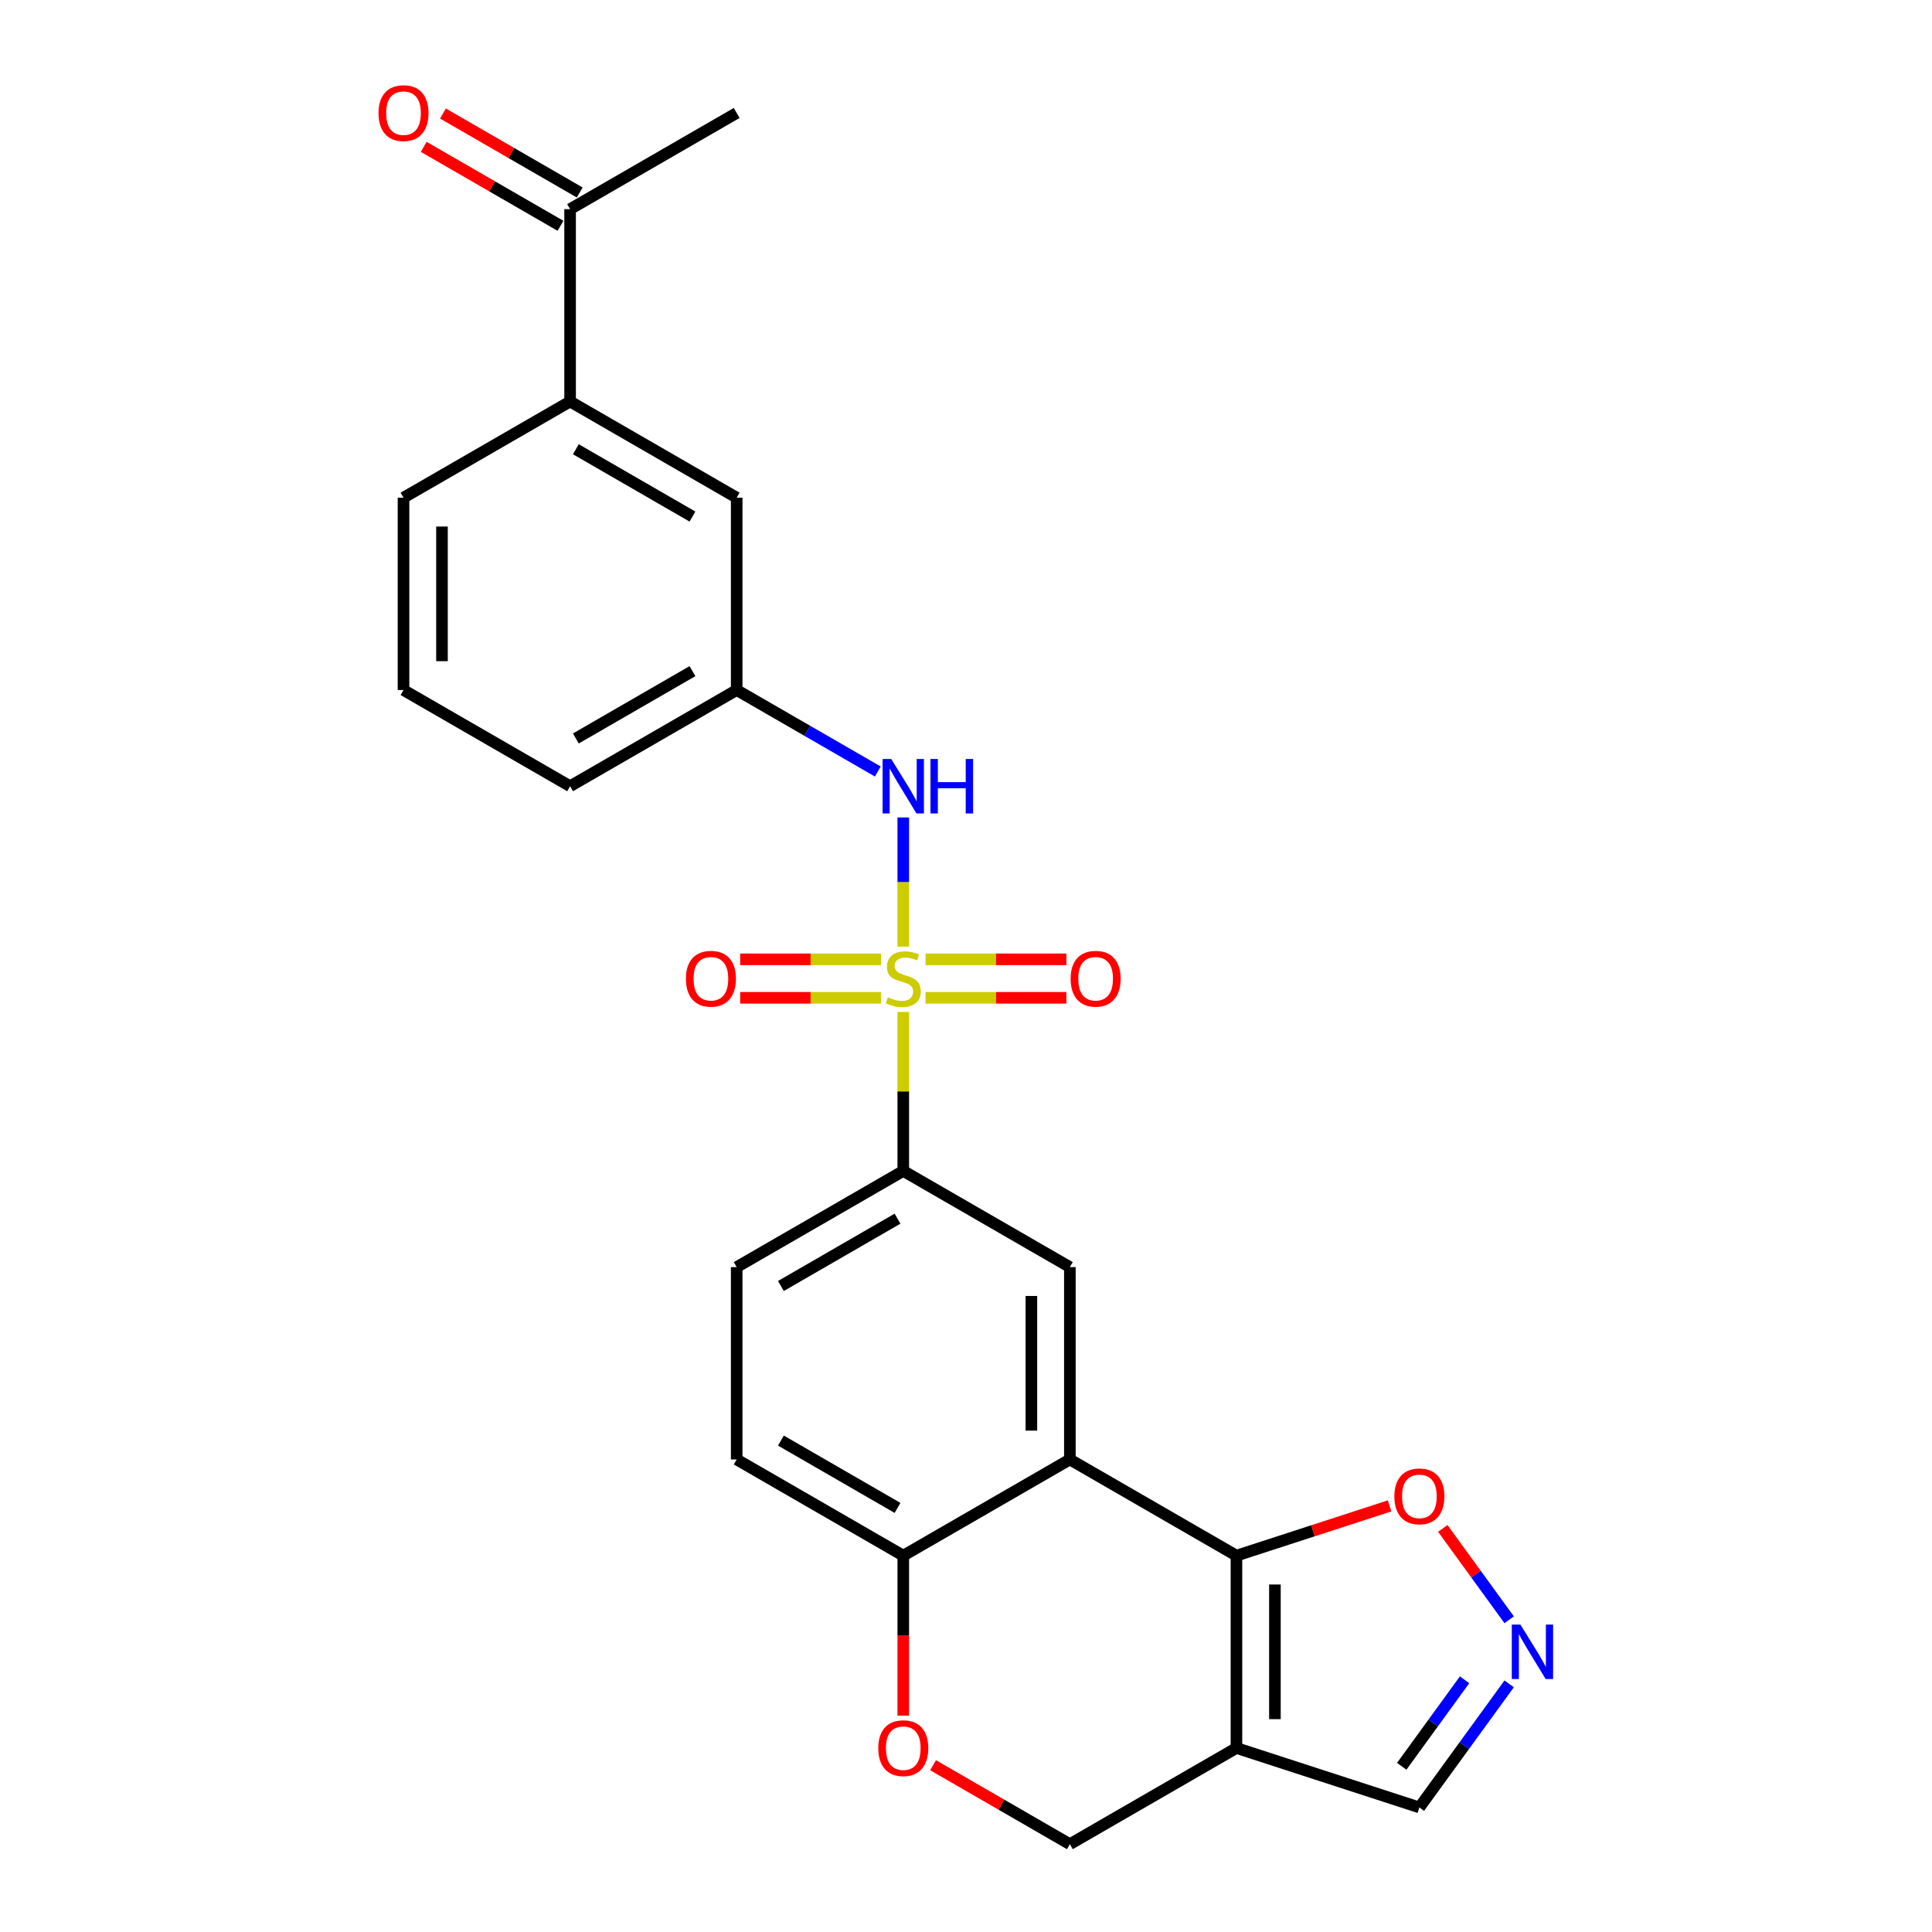 <?xml version='1.0' encoding='iso-8859-1'?>
<svg version='1.1' baseProfile='full'
              xmlns='http://www.w3.org/2000/svg'
                      xmlns:rdkit='http://www.rdkit.org/xml'
                      xmlns:xlink='http://www.w3.org/1999/xlink'
                  xml:space='preserve'
width='1000px' height='1000px' viewBox='0 0 1000 1000'>
<!-- END OF HEADER -->
<rect style='opacity:1.0;fill:#FFFFFF;stroke:none' width='1000' height='1000' x='0' y='0'> </rect>
<path class='bond-3' d='M 467.533,523.812 L 467.533,564.942' style='fill:none;fill-rule:evenodd;stroke:#CCCC00;stroke-width:6px;stroke-linecap:butt;stroke-linejoin:miter;stroke-opacity:1' />
<path class='bond-3' d='M 467.533,564.942 L 467.533,606.072' style='fill:none;fill-rule:evenodd;stroke:#000000;stroke-width:6px;stroke-linecap:butt;stroke-linejoin:miter;stroke-opacity:1' />
<path class='bond-5' d='M 467.533,489.96 L 467.533,456.539' style='fill:none;fill-rule:evenodd;stroke:#CCCC00;stroke-width:6px;stroke-linecap:butt;stroke-linejoin:miter;stroke-opacity:1' />
<path class='bond-5' d='M 467.533,456.539 L 467.533,423.118' style='fill:none;fill-rule:evenodd;stroke:#0000FF;stroke-width:6px;stroke-linecap:butt;stroke-linejoin:miter;stroke-opacity:1' />
<path class='bond-10' d='M 479.062,516.464 L 515.508,516.464' style='fill:none;fill-rule:evenodd;stroke:#CCCC00;stroke-width:6px;stroke-linecap:butt;stroke-linejoin:miter;stroke-opacity:1' />
<path class='bond-10' d='M 515.508,516.464 L 551.953,516.464' style='fill:none;fill-rule:evenodd;stroke:#FF0000;stroke-width:6px;stroke-linecap:butt;stroke-linejoin:miter;stroke-opacity:1' />
<path class='bond-10' d='M 479.062,496.551 L 515.508,496.551' style='fill:none;fill-rule:evenodd;stroke:#CCCC00;stroke-width:6px;stroke-linecap:butt;stroke-linejoin:miter;stroke-opacity:1' />
<path class='bond-10' d='M 515.508,496.551 L 551.953,496.551' style='fill:none;fill-rule:evenodd;stroke:#FF0000;stroke-width:6px;stroke-linecap:butt;stroke-linejoin:miter;stroke-opacity:1' />
<path class='bond-11' d='M 456.003,496.551 L 419.558,496.551' style='fill:none;fill-rule:evenodd;stroke:#CCCC00;stroke-width:6px;stroke-linecap:butt;stroke-linejoin:miter;stroke-opacity:1' />
<path class='bond-11' d='M 419.558,496.551 L 383.113,496.551' style='fill:none;fill-rule:evenodd;stroke:#FF0000;stroke-width:6px;stroke-linecap:butt;stroke-linejoin:miter;stroke-opacity:1' />
<path class='bond-11' d='M 456.003,516.464 L 419.558,516.464' style='fill:none;fill-rule:evenodd;stroke:#CCCC00;stroke-width:6px;stroke-linecap:butt;stroke-linejoin:miter;stroke-opacity:1' />
<path class='bond-11' d='M 419.558,516.464 L 383.113,516.464' style='fill:none;fill-rule:evenodd;stroke:#FF0000;stroke-width:6px;stroke-linecap:butt;stroke-linejoin:miter;stroke-opacity:1' />
<path class='bond-0' d='M 639.983,805.2 L 553.758,755.418' style='fill:none;fill-rule:evenodd;stroke:#000000;stroke-width:6px;stroke-linecap:butt;stroke-linejoin:miter;stroke-opacity:1' />
<path class='bond-2' d='M 639.983,805.2 L 639.983,904.763' style='fill:none;fill-rule:evenodd;stroke:#000000;stroke-width:6px;stroke-linecap:butt;stroke-linejoin:miter;stroke-opacity:1' />
<path class='bond-2' d='M 659.896,820.134 L 659.896,889.829' style='fill:none;fill-rule:evenodd;stroke:#000000;stroke-width:6px;stroke-linecap:butt;stroke-linejoin:miter;stroke-opacity:1' />
<path class='bond-7' d='M 639.983,805.2 L 679.612,792.323' style='fill:none;fill-rule:evenodd;stroke:#000000;stroke-width:6px;stroke-linecap:butt;stroke-linejoin:miter;stroke-opacity:1' />
<path class='bond-7' d='M 679.612,792.323 L 719.241,779.447' style='fill:none;fill-rule:evenodd;stroke:#FF0000;stroke-width:6px;stroke-linecap:butt;stroke-linejoin:miter;stroke-opacity:1' />
<path class='bond-1' d='M 553.758,755.418 L 553.758,655.854' style='fill:none;fill-rule:evenodd;stroke:#000000;stroke-width:6px;stroke-linecap:butt;stroke-linejoin:miter;stroke-opacity:1' />
<path class='bond-1' d='M 533.845,740.483 L 533.845,670.788' style='fill:none;fill-rule:evenodd;stroke:#000000;stroke-width:6px;stroke-linecap:butt;stroke-linejoin:miter;stroke-opacity:1' />
<path class='bond-25' d='M 553.758,755.418 L 467.533,805.2' style='fill:none;fill-rule:evenodd;stroke:#000000;stroke-width:6px;stroke-linecap:butt;stroke-linejoin:miter;stroke-opacity:1' />
<path class='bond-13' d='M 639.983,904.763 L 734.674,935.53' style='fill:none;fill-rule:evenodd;stroke:#000000;stroke-width:6px;stroke-linecap:butt;stroke-linejoin:miter;stroke-opacity:1' />
<path class='bond-27' d='M 639.983,904.763 L 553.758,954.545' style='fill:none;fill-rule:evenodd;stroke:#000000;stroke-width:6px;stroke-linecap:butt;stroke-linejoin:miter;stroke-opacity:1' />
<path class='bond-4' d='M 467.533,606.072 L 553.758,655.854' style='fill:none;fill-rule:evenodd;stroke:#000000;stroke-width:6px;stroke-linecap:butt;stroke-linejoin:miter;stroke-opacity:1' />
<path class='bond-18' d='M 467.533,606.072 L 381.308,655.854' style='fill:none;fill-rule:evenodd;stroke:#000000;stroke-width:6px;stroke-linecap:butt;stroke-linejoin:miter;stroke-opacity:1' />
<path class='bond-18' d='M 464.556,630.784 L 404.198,665.631' style='fill:none;fill-rule:evenodd;stroke:#000000;stroke-width:6px;stroke-linecap:butt;stroke-linejoin:miter;stroke-opacity:1' />
<path class='bond-16' d='M 454.351,399.333 L 417.829,378.247' style='fill:none;fill-rule:evenodd;stroke:#0000FF;stroke-width:6px;stroke-linecap:butt;stroke-linejoin:miter;stroke-opacity:1' />
<path class='bond-16' d='M 417.829,378.247 L 381.308,357.162' style='fill:none;fill-rule:evenodd;stroke:#000000;stroke-width:6px;stroke-linecap:butt;stroke-linejoin:miter;stroke-opacity:1' />
<path class='bond-6' d='M 781.144,838.394 L 763.966,814.749' style='fill:none;fill-rule:evenodd;stroke:#0000FF;stroke-width:6px;stroke-linecap:butt;stroke-linejoin:miter;stroke-opacity:1' />
<path class='bond-6' d='M 763.966,814.749 L 746.787,791.105' style='fill:none;fill-rule:evenodd;stroke:#FF0000;stroke-width:6px;stroke-linecap:butt;stroke-linejoin:miter;stroke-opacity:1' />
<path class='bond-28' d='M 781.144,871.569 L 757.909,903.55' style='fill:none;fill-rule:evenodd;stroke:#0000FF;stroke-width:6px;stroke-linecap:butt;stroke-linejoin:miter;stroke-opacity:1' />
<path class='bond-28' d='M 757.909,903.55 L 734.674,935.53' style='fill:none;fill-rule:evenodd;stroke:#000000;stroke-width:6px;stroke-linecap:butt;stroke-linejoin:miter;stroke-opacity:1' />
<path class='bond-28' d='M 758.064,869.459 L 741.799,891.845' style='fill:none;fill-rule:evenodd;stroke:#0000FF;stroke-width:6px;stroke-linecap:butt;stroke-linejoin:miter;stroke-opacity:1' />
<path class='bond-28' d='M 741.799,891.845 L 725.534,914.232' style='fill:none;fill-rule:evenodd;stroke:#000000;stroke-width:6px;stroke-linecap:butt;stroke-linejoin:miter;stroke-opacity:1' />
<path class='bond-8' d='M 467.533,888.017 L 467.533,846.608' style='fill:none;fill-rule:evenodd;stroke:#FF0000;stroke-width:6px;stroke-linecap:butt;stroke-linejoin:miter;stroke-opacity:1' />
<path class='bond-8' d='M 467.533,846.608 L 467.533,805.2' style='fill:none;fill-rule:evenodd;stroke:#000000;stroke-width:6px;stroke-linecap:butt;stroke-linejoin:miter;stroke-opacity:1' />
<path class='bond-12' d='M 482.965,913.673 L 518.362,934.109' style='fill:none;fill-rule:evenodd;stroke:#FF0000;stroke-width:6px;stroke-linecap:butt;stroke-linejoin:miter;stroke-opacity:1' />
<path class='bond-12' d='M 518.362,934.109 L 553.758,954.545' style='fill:none;fill-rule:evenodd;stroke:#000000;stroke-width:6px;stroke-linecap:butt;stroke-linejoin:miter;stroke-opacity:1' />
<path class='bond-9' d='M 467.533,805.2 L 381.308,755.418' style='fill:none;fill-rule:evenodd;stroke:#000000;stroke-width:6px;stroke-linecap:butt;stroke-linejoin:miter;stroke-opacity:1' />
<path class='bond-9' d='M 464.556,780.487 L 404.198,745.64' style='fill:none;fill-rule:evenodd;stroke:#000000;stroke-width:6px;stroke-linecap:butt;stroke-linejoin:miter;stroke-opacity:1' />
<path class='bond-14' d='M 295.083,207.816 L 381.308,257.598' style='fill:none;fill-rule:evenodd;stroke:#000000;stroke-width:6px;stroke-linecap:butt;stroke-linejoin:miter;stroke-opacity:1' />
<path class='bond-14' d='M 298.061,232.528 L 358.418,267.376' style='fill:none;fill-rule:evenodd;stroke:#000000;stroke-width:6px;stroke-linecap:butt;stroke-linejoin:miter;stroke-opacity:1' />
<path class='bond-15' d='M 295.083,207.816 L 295.083,108.252' style='fill:none;fill-rule:evenodd;stroke:#000000;stroke-width:6px;stroke-linecap:butt;stroke-linejoin:miter;stroke-opacity:1' />
<path class='bond-26' d='M 295.083,207.816 L 208.858,257.598' style='fill:none;fill-rule:evenodd;stroke:#000000;stroke-width:6px;stroke-linecap:butt;stroke-linejoin:miter;stroke-opacity:1' />
<path class='bond-20' d='M 300.061,99.63 L 264.665,79.194' style='fill:none;fill-rule:evenodd;stroke:#000000;stroke-width:6px;stroke-linecap:butt;stroke-linejoin:miter;stroke-opacity:1' />
<path class='bond-20' d='M 264.665,79.194 L 229.269,58.758' style='fill:none;fill-rule:evenodd;stroke:#FF0000;stroke-width:6px;stroke-linecap:butt;stroke-linejoin:miter;stroke-opacity:1' />
<path class='bond-20' d='M 290.105,116.875 L 254.709,96.439' style='fill:none;fill-rule:evenodd;stroke:#000000;stroke-width:6px;stroke-linecap:butt;stroke-linejoin:miter;stroke-opacity:1' />
<path class='bond-20' d='M 254.709,96.439 L 219.312,76.002' style='fill:none;fill-rule:evenodd;stroke:#FF0000;stroke-width:6px;stroke-linecap:butt;stroke-linejoin:miter;stroke-opacity:1' />
<path class='bond-24' d='M 295.083,108.252 L 381.308,58.47' style='fill:none;fill-rule:evenodd;stroke:#000000;stroke-width:6px;stroke-linecap:butt;stroke-linejoin:miter;stroke-opacity:1' />
<path class='bond-17' d='M 381.308,357.162 L 381.308,257.598' style='fill:none;fill-rule:evenodd;stroke:#000000;stroke-width:6px;stroke-linecap:butt;stroke-linejoin:miter;stroke-opacity:1' />
<path class='bond-23' d='M 381.308,357.162 L 295.083,406.944' style='fill:none;fill-rule:evenodd;stroke:#000000;stroke-width:6px;stroke-linecap:butt;stroke-linejoin:miter;stroke-opacity:1' />
<path class='bond-23' d='M 358.418,347.384 L 298.061,382.232' style='fill:none;fill-rule:evenodd;stroke:#000000;stroke-width:6px;stroke-linecap:butt;stroke-linejoin:miter;stroke-opacity:1' />
<path class='bond-19' d='M 381.308,655.854 L 381.308,755.418' style='fill:none;fill-rule:evenodd;stroke:#000000;stroke-width:6px;stroke-linecap:butt;stroke-linejoin:miter;stroke-opacity:1' />
<path class='bond-21' d='M 208.858,257.598 L 208.858,357.162' style='fill:none;fill-rule:evenodd;stroke:#000000;stroke-width:6px;stroke-linecap:butt;stroke-linejoin:miter;stroke-opacity:1' />
<path class='bond-21' d='M 228.771,272.533 L 228.771,342.227' style='fill:none;fill-rule:evenodd;stroke:#000000;stroke-width:6px;stroke-linecap:butt;stroke-linejoin:miter;stroke-opacity:1' />
<path class='bond-22' d='M 208.858,357.162 L 295.083,406.944' style='fill:none;fill-rule:evenodd;stroke:#000000;stroke-width:6px;stroke-linecap:butt;stroke-linejoin:miter;stroke-opacity:1' />
<path  class='atom-0' d='M 459.568 516.185
Q 459.886 516.305, 461.201 516.862
Q 462.515 517.42, 463.949 517.778
Q 465.422 518.097, 466.856 518.097
Q 469.524 518.097, 471.077 516.823
Q 472.631 515.508, 472.631 513.238
Q 472.631 511.685, 471.834 510.729
Q 471.077 509.773, 469.883 509.256
Q 468.688 508.738, 466.697 508.141
Q 464.188 507.384, 462.674 506.667
Q 461.201 505.95, 460.125 504.437
Q 459.09 502.923, 459.09 500.375
Q 459.09 496.83, 461.479 494.64
Q 463.909 492.449, 468.688 492.449
Q 471.954 492.449, 475.657 494.003
L 474.741 497.069
Q 471.356 495.675, 468.807 495.675
Q 466.059 495.675, 464.546 496.83
Q 463.033 497.945, 463.072 499.897
Q 463.072 501.41, 463.829 502.326
Q 464.626 503.242, 465.741 503.76
Q 466.896 504.278, 468.807 504.875
Q 471.356 505.671, 472.87 506.468
Q 474.383 507.264, 475.458 508.897
Q 476.573 510.49, 476.573 513.238
Q 476.573 517.141, 473.945 519.252
Q 471.356 521.323, 467.015 521.323
Q 464.506 521.323, 462.595 520.765
Q 460.723 520.248, 458.493 519.332
L 459.568 516.185
' fill='#CCCC00'/>
<path  class='atom-6' d='M 461.3 392.846
L 470.54 407.78
Q 471.456 409.254, 472.929 411.922
Q 474.403 414.59, 474.483 414.75
L 474.483 392.846
L 478.226 392.846
L 478.226 421.042
L 474.363 421.042
L 464.446 404.714
Q 463.292 402.802, 462.057 400.612
Q 460.862 398.421, 460.504 397.744
L 460.504 421.042
L 456.84 421.042
L 456.84 392.846
L 461.3 392.846
' fill='#0000FF'/>
<path  class='atom-6' d='M 481.611 392.846
L 485.435 392.846
L 485.435 404.833
L 499.851 404.833
L 499.851 392.846
L 503.675 392.846
L 503.675 421.042
L 499.851 421.042
L 499.851 408.019
L 485.435 408.019
L 485.435 421.042
L 481.611 421.042
L 481.611 392.846
' fill='#0000FF'/>
<path  class='atom-7' d='M 786.963 840.883
L 796.203 855.818
Q 797.119 857.291, 798.592 859.96
Q 800.066 862.628, 800.145 862.787
L 800.145 840.883
L 803.889 840.883
L 803.889 869.08
L 800.026 869.08
L 790.109 852.751
Q 788.954 850.84, 787.72 848.649
Q 786.525 846.459, 786.167 845.782
L 786.167 869.08
L 782.503 869.08
L 782.503 840.883
L 786.963 840.883
' fill='#0000FF'/>
<path  class='atom-8' d='M 721.73 774.512
Q 721.73 767.742, 725.076 763.958
Q 728.421 760.175, 734.674 760.175
Q 740.926 760.175, 744.272 763.958
Q 747.617 767.742, 747.617 774.512
Q 747.617 781.362, 744.232 785.265
Q 740.847 789.128, 734.674 789.128
Q 728.461 789.128, 725.076 785.265
Q 721.73 781.402, 721.73 774.512
M 734.674 785.942
Q 738.975 785.942, 741.285 783.075
Q 743.634 780.167, 743.634 774.512
Q 743.634 768.977, 741.285 766.189
Q 738.975 763.361, 734.674 763.361
Q 730.372 763.361, 728.023 766.149
Q 725.713 768.937, 725.713 774.512
Q 725.713 780.207, 728.023 783.075
Q 730.372 785.942, 734.674 785.942
' fill='#FF0000'/>
<path  class='atom-9' d='M 454.59 904.843
Q 454.59 898.073, 457.935 894.289
Q 461.28 890.506, 467.533 890.506
Q 473.786 890.506, 477.131 894.289
Q 480.476 898.073, 480.476 904.843
Q 480.476 911.693, 477.091 915.596
Q 473.706 919.459, 467.533 919.459
Q 461.32 919.459, 457.935 915.596
Q 454.59 911.733, 454.59 904.843
M 467.533 916.273
Q 471.834 916.273, 474.144 913.406
Q 476.494 910.498, 476.494 904.843
Q 476.494 899.307, 474.144 896.52
Q 471.834 893.692, 467.533 893.692
Q 463.232 893.692, 460.882 896.48
Q 458.572 899.268, 458.572 904.843
Q 458.572 910.538, 460.882 913.406
Q 463.232 916.273, 467.533 916.273
' fill='#FF0000'/>
<path  class='atom-11' d='M 554.154 506.587
Q 554.154 499.817, 557.499 496.034
Q 560.844 492.25, 567.097 492.25
Q 573.349 492.25, 576.695 496.034
Q 580.04 499.817, 580.04 506.587
Q 580.04 513.437, 576.655 517.34
Q 573.27 521.203, 567.097 521.203
Q 560.884 521.203, 557.499 517.34
Q 554.154 513.477, 554.154 506.587
M 567.097 518.017
Q 571.398 518.017, 573.708 515.15
Q 576.058 512.243, 576.058 506.587
Q 576.058 501.052, 573.708 498.264
Q 571.398 495.436, 567.097 495.436
Q 562.796 495.436, 560.446 498.224
Q 558.136 501.012, 558.136 506.587
Q 558.136 512.282, 560.446 515.15
Q 562.796 518.017, 567.097 518.017
' fill='#FF0000'/>
<path  class='atom-12' d='M 355.026 506.587
Q 355.026 499.817, 358.371 496.034
Q 361.716 492.25, 367.969 492.25
Q 374.222 492.25, 377.567 496.034
Q 380.912 499.817, 380.912 506.587
Q 380.912 513.437, 377.527 517.34
Q 374.142 521.203, 367.969 521.203
Q 361.756 521.203, 358.371 517.34
Q 355.026 513.477, 355.026 506.587
M 367.969 518.017
Q 372.27 518.017, 374.58 515.15
Q 376.93 512.243, 376.93 506.587
Q 376.93 501.052, 374.58 498.264
Q 372.27 495.436, 367.969 495.436
Q 363.668 495.436, 361.318 498.224
Q 359.008 501.012, 359.008 506.587
Q 359.008 512.282, 361.318 515.15
Q 363.668 518.017, 367.969 518.017
' fill='#FF0000'/>
<path  class='atom-21' d='M 195.915 58.55
Q 195.915 51.779, 199.26 47.996
Q 202.606 44.212, 208.858 44.212
Q 215.111 44.212, 218.456 47.996
Q 221.802 51.779, 221.802 58.55
Q 221.802 65.4, 218.416 69.303
Q 215.031 73.166, 208.858 73.166
Q 202.645 73.166, 199.26 69.303
Q 195.915 65.44, 195.915 58.55
M 208.858 69.98
Q 213.159 69.98, 215.469 67.112
Q 217.819 64.205, 217.819 58.55
Q 217.819 53.014, 215.469 50.226
Q 213.159 47.399, 208.858 47.399
Q 204.557 47.399, 202.207 50.186
Q 199.898 52.974, 199.898 58.55
Q 199.898 64.245, 202.207 67.112
Q 204.557 69.98, 208.858 69.98
' fill='#FF0000'/>
</svg>
